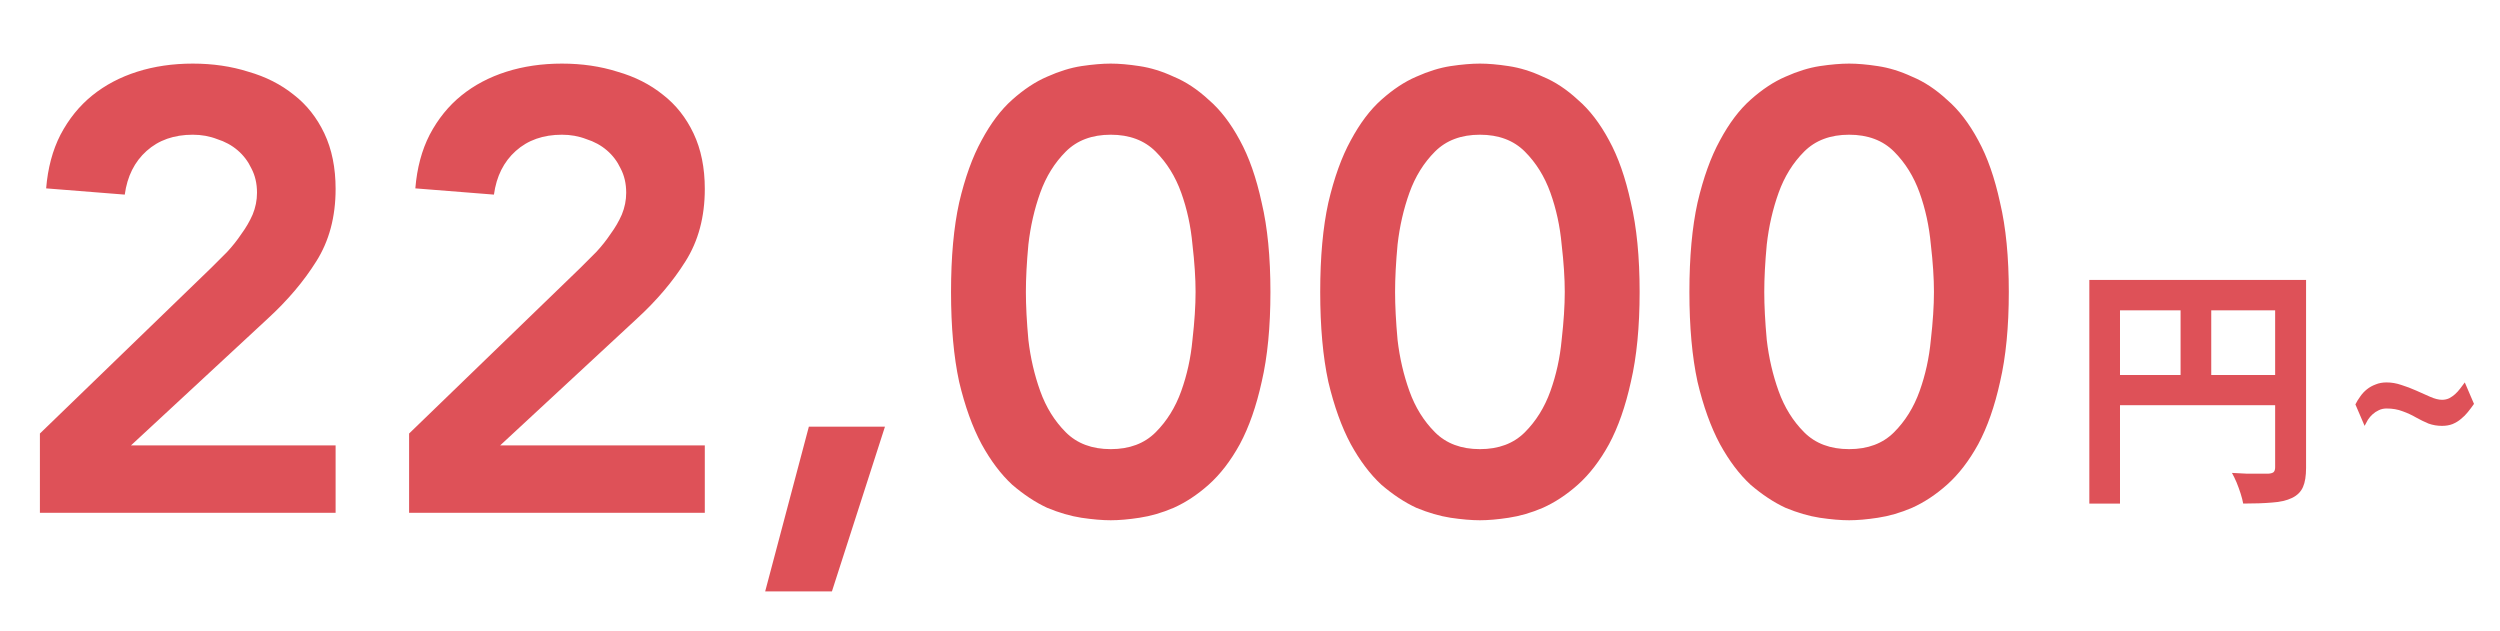<svg width="313" height="79" viewBox="0 0 313 79" fill="none" xmlns="http://www.w3.org/2000/svg">
<path d="M4.996 54.279L26.475 33.503C27.1 32.879 27.751 32.228 28.428 31.551C29.105 30.822 29.704 30.067 30.224 29.286C30.797 28.505 31.266 27.698 31.63 26.864C31.995 25.979 32.177 25.068 32.177 24.131C32.177 22.985 31.943 21.97 31.474 21.085C31.058 20.199 30.485 19.444 29.756 18.82C29.027 18.195 28.168 17.726 27.178 17.414C26.241 17.049 25.226 16.867 24.132 16.867C21.789 16.867 19.863 17.544 18.352 18.898C16.842 20.252 15.931 22.074 15.619 24.365L5.778 23.584C5.986 21.033 6.585 18.794 7.574 16.867C8.615 14.888 9.943 13.248 11.557 11.946C13.171 10.645 15.046 9.655 17.181 8.978C19.316 8.301 21.633 7.963 24.132 7.963C26.632 7.963 28.949 8.301 31.084 8.978C33.271 9.603 35.171 10.566 36.785 11.868C38.4 13.118 39.675 14.732 40.612 16.711C41.55 18.689 42.018 21.006 42.018 23.662C42.018 27.151 41.211 30.171 39.597 32.722C38.035 35.222 36.004 37.617 33.505 39.908L16.4 55.763H42.018V64.199H4.996V54.279ZM51.219 54.279L72.698 33.503C73.323 32.879 73.974 32.228 74.65 31.551C75.327 30.822 75.926 30.067 76.447 29.286C77.02 28.505 77.488 27.698 77.853 26.864C78.217 25.979 78.4 25.068 78.4 24.131C78.4 22.985 78.165 21.97 77.697 21.085C77.28 20.199 76.707 19.444 75.978 18.82C75.249 18.195 74.39 17.726 73.401 17.414C72.464 17.049 71.448 16.867 70.355 16.867C68.012 16.867 66.085 17.544 64.575 18.898C63.065 20.252 62.154 22.074 61.841 24.365L52 23.584C52.208 21.033 52.807 18.794 53.796 16.867C54.838 14.888 56.166 13.248 57.78 11.946C59.394 10.645 61.269 9.655 63.403 8.978C65.538 8.301 67.855 7.963 70.355 7.963C72.854 7.963 75.171 8.301 77.306 8.978C79.493 9.603 81.394 10.566 83.008 11.868C84.622 13.118 85.898 14.732 86.835 16.711C87.772 18.689 88.241 21.006 88.241 23.662C88.241 27.151 87.434 30.171 85.82 32.722C84.257 35.222 82.227 37.617 79.727 39.908L62.622 55.763H88.241V64.199H51.219V54.279ZM101.269 53.42H110.797L104.158 74.04H95.801L101.269 53.42ZM119.069 36.55C119.069 32.176 119.407 28.453 120.084 25.38C120.813 22.256 121.75 19.653 122.896 17.57C124.041 15.435 125.317 13.743 126.723 12.493C128.181 11.191 129.639 10.228 131.097 9.603C132.607 8.926 134.039 8.484 135.393 8.275C136.798 8.067 138.022 7.963 139.064 7.963C140.105 7.963 141.303 8.067 142.656 8.275C144.062 8.484 145.494 8.926 146.952 9.603C148.462 10.228 149.92 11.191 151.326 12.493C152.784 13.743 154.086 15.435 155.231 17.57C156.377 19.653 157.288 22.256 157.965 25.38C158.694 28.453 159.058 32.176 159.058 36.55C159.058 40.923 158.694 44.672 157.965 47.797C157.288 50.869 156.377 53.472 155.231 55.607C154.086 57.69 152.784 59.382 151.326 60.684C149.92 61.934 148.462 62.897 146.952 63.574C145.494 64.199 144.062 64.615 142.656 64.824C141.303 65.032 140.105 65.136 139.064 65.136C138.022 65.136 136.798 65.032 135.393 64.824C134.039 64.615 132.607 64.199 131.097 63.574C129.639 62.897 128.181 61.934 126.723 60.684C125.317 59.382 124.041 57.69 122.896 55.607C121.75 53.472 120.813 50.869 120.084 47.797C119.407 44.672 119.069 40.923 119.069 36.55ZM128.441 36.55C128.441 38.268 128.545 40.273 128.754 42.564C129.014 44.803 129.509 46.938 130.238 48.968C130.967 50.999 132.034 52.717 133.44 54.123C134.846 55.529 136.72 56.232 139.064 56.232C141.407 56.232 143.281 55.529 144.687 54.123C146.093 52.717 147.16 50.999 147.889 48.968C148.618 46.938 149.087 44.803 149.295 42.564C149.556 40.273 149.686 38.268 149.686 36.55C149.686 34.831 149.556 32.852 149.295 30.613C149.087 28.322 148.618 26.162 147.889 24.131C147.16 22.1 146.093 20.382 144.687 18.976C143.281 17.57 141.407 16.867 139.064 16.867C136.72 16.867 134.846 17.57 133.44 18.976C132.034 20.382 130.967 22.1 130.238 24.131C129.509 26.162 129.014 28.322 128.754 30.613C128.545 32.852 128.441 34.831 128.441 36.55ZM165.291 36.55C165.291 32.176 165.63 28.453 166.306 25.38C167.035 22.256 167.973 19.653 169.118 17.57C170.264 15.435 171.539 13.743 172.945 12.493C174.403 11.191 175.861 10.228 177.319 9.603C178.829 8.926 180.261 8.484 181.615 8.275C183.021 8.067 184.245 7.963 185.286 7.963C186.327 7.963 187.525 8.067 188.879 8.275C190.285 8.484 191.717 8.926 193.175 9.603C194.685 10.228 196.143 11.191 197.549 12.493C199.006 13.743 200.308 15.435 201.454 17.57C202.599 19.653 203.511 22.256 204.187 25.38C204.916 28.453 205.281 32.176 205.281 36.55C205.281 40.923 204.916 44.672 204.187 47.797C203.511 50.869 202.599 53.472 201.454 55.607C200.308 57.69 199.006 59.382 197.549 60.684C196.143 61.934 194.685 62.897 193.175 63.574C191.717 64.199 190.285 64.615 188.879 64.824C187.525 65.032 186.327 65.136 185.286 65.136C184.245 65.136 183.021 65.032 181.615 64.824C180.261 64.615 178.829 64.199 177.319 63.574C175.861 62.897 174.403 61.934 172.945 60.684C171.539 59.382 170.264 57.69 169.118 55.607C167.973 53.472 167.035 50.869 166.306 47.797C165.63 44.672 165.291 40.923 165.291 36.55ZM174.664 36.55C174.664 38.268 174.768 40.273 174.976 42.564C175.236 44.803 175.731 46.938 176.46 48.968C177.189 50.999 178.257 52.717 179.662 54.123C181.068 55.529 182.943 56.232 185.286 56.232C187.629 56.232 189.504 55.529 190.91 54.123C192.315 52.717 193.383 50.999 194.112 48.968C194.841 46.938 195.31 44.803 195.518 42.564C195.778 40.273 195.908 38.268 195.908 36.55C195.908 34.831 195.778 32.852 195.518 30.613C195.31 28.322 194.841 26.162 194.112 24.131C193.383 22.1 192.315 20.382 190.91 18.976C189.504 17.57 187.629 16.867 185.286 16.867C182.943 16.867 181.068 17.57 179.662 18.976C178.257 20.382 177.189 22.1 176.46 24.131C175.731 26.162 175.236 28.322 174.976 30.613C174.768 32.852 174.664 34.831 174.664 36.55ZM211.513 36.55C211.513 32.176 211.852 28.453 212.529 25.38C213.258 22.256 214.195 19.653 215.341 17.57C216.486 15.435 217.762 13.743 219.168 12.493C220.626 11.191 222.084 10.228 223.542 9.603C225.052 8.926 226.484 8.484 227.837 8.275C229.243 8.067 230.467 7.963 231.508 7.963C232.55 7.963 233.747 8.067 235.101 8.275C236.507 8.484 237.939 8.926 239.397 9.603C240.907 10.228 242.365 11.191 243.771 12.493C245.229 13.743 246.531 15.435 247.676 17.57C248.822 19.653 249.733 22.256 250.41 25.38C251.139 28.453 251.503 32.176 251.503 36.55C251.503 40.923 251.139 44.672 250.41 47.797C249.733 50.869 248.822 53.472 247.676 55.607C246.531 57.69 245.229 59.382 243.771 60.684C242.365 61.934 240.907 62.897 239.397 63.574C237.939 64.199 236.507 64.615 235.101 64.824C233.747 65.032 232.55 65.136 231.508 65.136C230.467 65.136 229.243 65.032 227.837 64.824C226.484 64.615 225.052 64.199 223.542 63.574C222.084 62.897 220.626 61.934 219.168 60.684C217.762 59.382 216.486 57.69 215.341 55.607C214.195 53.472 213.258 50.869 212.529 47.797C211.852 44.672 211.513 40.923 211.513 36.55ZM220.886 36.55C220.886 38.268 220.99 40.273 221.199 42.564C221.459 44.803 221.954 46.938 222.683 48.968C223.412 50.999 224.479 52.717 225.885 54.123C227.291 55.529 229.165 56.232 231.508 56.232C233.852 56.232 235.726 55.529 237.132 54.123C238.538 52.717 239.605 50.999 240.334 48.968C241.063 46.938 241.532 44.803 241.74 42.564C242.001 40.273 242.131 38.268 242.131 36.55C242.131 34.831 242.001 32.852 241.74 30.613C241.532 28.322 241.063 26.162 240.334 24.131C239.605 22.1 238.538 20.382 237.132 18.976C235.726 17.57 233.852 16.867 231.508 16.867C229.165 16.867 227.291 17.57 225.885 18.976C224.479 20.382 223.412 22.1 222.683 24.131C221.954 26.162 221.459 28.322 221.199 30.613C220.99 32.852 220.886 34.831 220.886 36.55Z" fill="#DE5158"/>
<path d="M261.584 35.047H286.672V38.855H265.424V63.047H261.584V35.047ZM284.848 35.047H288.72V58.567C288.72 59.591 288.592 60.391 288.336 60.967C288.08 61.564 287.621 62.023 286.96 62.343C286.298 62.663 285.466 62.855 284.464 62.919C283.482 63.004 282.277 63.047 280.848 63.047C280.784 62.684 280.677 62.268 280.528 61.799C280.378 61.329 280.208 60.86 280.016 60.391C279.824 59.943 279.632 59.548 279.44 59.207C280.058 59.249 280.677 59.281 281.296 59.303C281.936 59.303 282.501 59.303 282.992 59.303C283.482 59.303 283.824 59.303 284.016 59.303C284.314 59.281 284.528 59.217 284.656 59.111C284.784 58.983 284.848 58.78 284.848 58.503V35.047ZM263.664 46.951H286.736V50.727H263.664V46.951ZM273.008 37.127H276.848V48.839H273.008V37.127ZM309.744 50.567C309.509 50.908 309.253 51.249 308.976 51.591C308.72 51.911 308.432 52.199 308.112 52.455C307.813 52.711 307.461 52.924 307.056 53.095C306.672 53.244 306.234 53.319 305.744 53.319C305.146 53.319 304.581 53.223 304.048 53.031C303.536 52.817 303.013 52.561 302.48 52.263C301.968 51.964 301.413 51.708 300.816 51.495C300.218 51.26 299.546 51.143 298.8 51.143C298.437 51.143 298.106 51.217 297.808 51.367C297.53 51.495 297.274 51.665 297.04 51.879C296.826 52.071 296.634 52.295 296.464 52.551C296.314 52.807 296.176 53.063 296.048 53.319L294.896 50.631C295.066 50.289 295.269 49.959 295.504 49.639C295.738 49.297 296.016 48.999 296.336 48.743C296.656 48.487 297.018 48.284 297.424 48.135C297.829 47.964 298.288 47.879 298.8 47.879C299.418 47.879 300.037 47.985 300.656 48.199C301.274 48.391 301.893 48.625 302.512 48.903C303.109 49.159 303.685 49.415 304.24 49.671C304.816 49.927 305.317 50.055 305.744 50.055C306.064 50.055 306.362 49.991 306.64 49.863C306.917 49.713 307.162 49.543 307.376 49.351C307.61 49.137 307.824 48.903 308.016 48.647C308.208 48.391 308.4 48.135 308.592 47.879L309.744 50.567Z" fill="#DE5158"/>
</svg>
